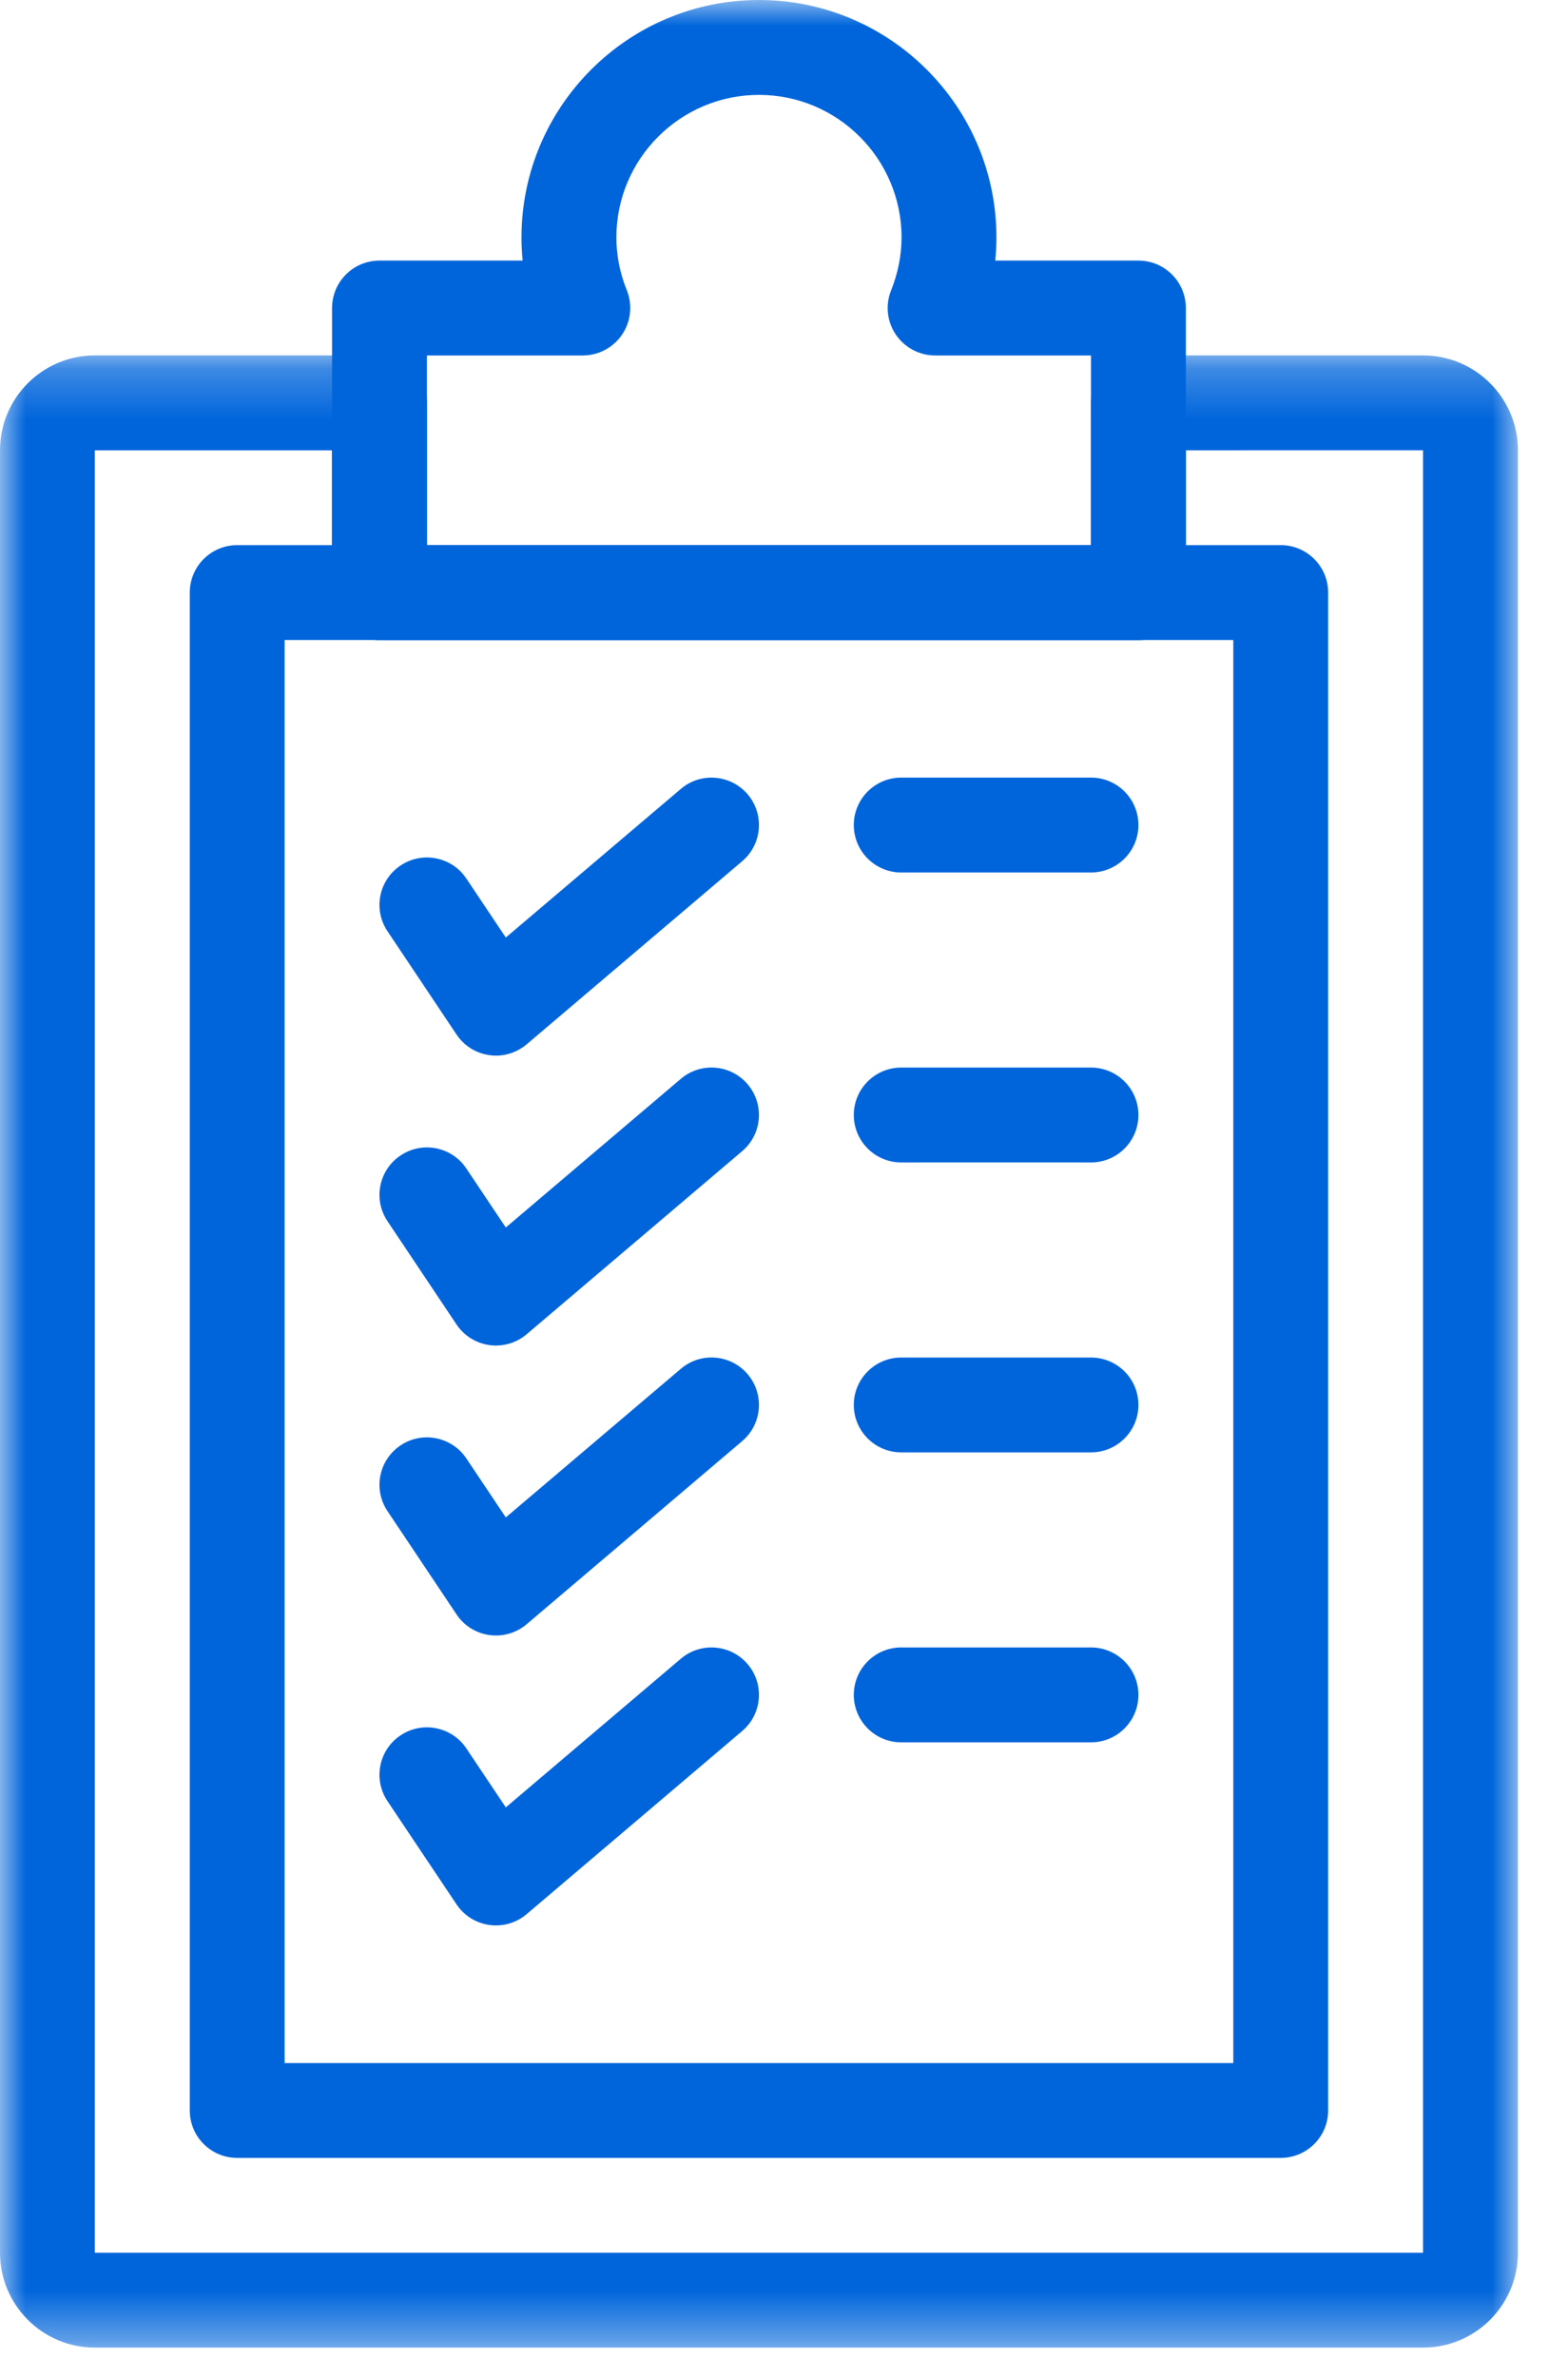 <?xml version="1.0" encoding="UTF-8"?>
<svg width="31px" height="47px" viewBox="0 0 31 47" version="1.1" xmlns="http://www.w3.org/2000/svg" xmlns:xlink="http://www.w3.org/1999/xlink">
    <!-- Generator: Sketch 48.2 (47327) - http://www.bohemiancoding.com/sketch -->
    <title>Page 1</title>
    <desc>Created with Sketch.</desc>
    <defs>
        <polygon id="path-1" points="5.66037736e-05 0.235 30.01 0.235 30.01 39.623 5.66037736e-05 39.623"></polygon>
        <polygon id="path-3" points="0 46.415 30.01 46.415 30.01 0 0 0"></polygon>
    </defs>
    <g id="1.0-Landing-Page" stroke="none" stroke-width="1" fill="none" fill-rule="evenodd" transform="translate(-554, -2176)">
        <g id="Page-1" transform="translate(554, 2176)">
            <g id="Group-3" transform="translate(0, 6.792)">
                <mask id="mask-2" fill="white">
                    <use xlink:href="#path-1"></use>
                </mask>
                <g id="Clip-2"></g>
                <path d="M1.875,2.111 L1.875,37.747 L28.134,37.747 L28.134,2.11 L23.445,2.111 L23.445,4.924 C23.445,5.442 23.025,5.862 22.507,5.862 L7.502,5.862 C6.984,5.862 6.564,5.442 6.564,4.924 L6.564,2.111 L1.875,2.111 Z M28.134,39.623 L1.875,39.623 C0.841,39.623 5.66037736e-05,38.782 5.66037736e-05,37.747 L5.66037736e-05,2.111 C5.66037736e-05,1.076 0.841,0.235 1.875,0.235 L7.502,0.235 C8.02,0.235 8.44,0.655 8.44,1.173 L8.44,3.986 L21.569,3.986 L21.569,1.173 C21.569,0.655 21.989,0.235 22.507,0.235 L28.134,0.235 C29.169,0.235 30.01,1.076 30.01,2.111 L30.01,37.747 C30.01,38.782 29.169,39.623 28.134,39.623 Z" id="Fill-1" fill="#0065DB" mask="url(#mask-2)"></path>
            </g>
            <mask id="mask-4" fill="white">
                <use xlink:href="#path-3"></use>
            </mask>
            <g id="Clip-5"></g>
            <path d="M5.627,40.789 L24.383,40.789 L24.383,12.654 L5.627,12.654 L5.627,40.789 Z M25.321,42.664 L4.689,42.664 C4.171,42.664 3.752,42.244 3.752,41.726 L3.752,11.716 C3.752,11.198 4.171,10.778 4.689,10.778 L25.321,10.778 C25.838,10.778 26.258,11.198 26.258,11.716 L26.258,41.726 C26.258,42.244 25.838,42.664 25.321,42.664 Z" id="Fill-4" fill="#0065DB" mask="url(#mask-4)"></path>
            <path d="M8.44,10.779 L21.569,10.779 L21.569,7.028 L18.488,7.028 C18.176,7.028 17.886,6.873 17.711,6.616 C17.536,6.357 17.501,6.03 17.617,5.742 C17.754,5.399 17.824,5.047 17.824,4.695 C17.824,3.14 16.559,1.876 15.005,1.876 C13.451,1.876 12.186,3.14 12.186,4.695 C12.186,5.047 12.255,5.399 12.393,5.74 C12.508,6.029 12.474,6.357 12.299,6.615 C12.125,6.873 11.833,7.028 11.522,7.028 L8.44,7.028 L8.44,10.779 Z M22.507,12.654 L7.503,12.654 C6.985,12.654 6.565,12.235 6.565,11.717 L6.565,6.09 C6.565,5.572 6.985,5.152 7.503,5.152 L10.333,5.152 C10.318,5.001 10.31,4.848 10.31,4.695 C10.31,2.106 12.416,0 15.005,0 C17.593,0 19.7,2.106 19.7,4.695 C19.7,4.848 19.692,5 19.676,5.152 L22.507,5.152 C23.025,5.152 23.445,5.572 23.445,6.09 L23.445,11.717 C23.445,12.235 23.025,12.654 22.507,12.654 Z" id="Fill-6" fill="#0065DB" mask="url(#mask-4)"></path>
            <path d="M9.805,20.871 C9.762,20.871 9.719,20.868 9.676,20.861 C9.411,20.825 9.174,20.677 9.026,20.454 L7.661,18.412 C7.373,17.982 7.488,17.4 7.919,17.112 C8.348,16.824 8.933,16.939 9.22,17.37 L10,18.536 L13.46,15.598 C13.854,15.262 14.446,15.311 14.782,15.705 C15.117,16.1 15.069,16.691 14.674,17.027 L10.412,20.648 C10.242,20.792 10.027,20.871 9.805,20.871" id="Fill-7" fill="#0065DB" mask="url(#mask-4)"></path>
            <path d="M9.805,26.603 C9.762,26.603 9.719,26.6 9.676,26.594 C9.411,26.557 9.174,26.409 9.026,26.187 L7.661,24.145 C7.373,23.715 7.488,23.132 7.919,22.845 C8.348,22.556 8.933,22.672 9.22,23.103 L10,24.269 L13.46,21.33 C13.854,20.995 14.446,21.042 14.782,21.438 C15.117,21.832 15.069,22.424 14.674,22.759 L10.412,26.38 C10.242,26.525 10.027,26.603 9.805,26.603" id="Fill-8" fill="#0065DB" mask="url(#mask-4)"></path>
            <path d="M9.805,32.336 C9.762,32.336 9.719,32.333 9.676,32.327 C9.411,32.29 9.174,32.142 9.026,31.919 L7.661,29.877 C7.373,29.447 7.488,28.865 7.919,28.577 C8.348,28.289 8.933,28.405 9.22,28.835 L10,30.001 L13.46,27.063 C13.854,26.727 14.446,26.775 14.782,27.17 C15.117,27.565 15.069,28.157 14.674,28.492 L10.412,32.113 C10.242,32.258 10.027,32.336 9.805,32.336" id="Fill-9" fill="#0065DB" mask="url(#mask-4)"></path>
            <path d="M9.805,38.068 C9.762,38.068 9.719,38.065 9.676,38.059 C9.411,38.022 9.174,37.874 9.026,37.652 L7.661,35.611 C7.373,35.18 7.488,34.597 7.919,34.31 C8.348,34.022 8.933,34.138 9.22,34.568 L10,35.734 L13.46,32.795 C13.854,32.46 14.446,32.508 14.782,32.903 C15.117,33.297 15.069,33.889 14.674,34.224 L10.412,37.845 C10.242,37.99 10.027,38.068 9.805,38.068" id="Fill-10" fill="#0065DB" mask="url(#mask-4)"></path>
            <path d="M21.569,17.25 L17.818,17.25 C17.3,17.25 16.88,16.83 16.88,16.312 C16.88,15.794 17.3,15.374 17.818,15.374 L21.569,15.374 C22.087,15.374 22.507,15.794 22.507,16.312 C22.507,16.83 22.087,17.25 21.569,17.25" id="Fill-11" fill="#0065DB" mask="url(#mask-4)"></path>
            <path d="M21.569,22.983 L17.818,22.983 C17.3,22.983 16.88,22.563 16.88,22.045 C16.88,21.527 17.3,21.107 17.818,21.107 L21.569,21.107 C22.087,21.107 22.507,21.527 22.507,22.045 C22.507,22.563 22.087,22.983 21.569,22.983" id="Fill-12" fill="#0065DB" mask="url(#mask-4)"></path>
            <path d="M21.569,28.715 L17.818,28.715 C17.3,28.715 16.88,28.295 16.88,27.777 C16.88,27.259 17.3,26.84 17.818,26.84 L21.569,26.84 C22.087,26.84 22.507,27.259 22.507,27.777 C22.507,28.295 22.087,28.715 21.569,28.715" id="Fill-13" fill="#0065DB" mask="url(#mask-4)"></path>
            <path d="M21.569,34.448 L17.818,34.448 C17.3,34.448 16.88,34.028 16.88,33.51 C16.88,32.992 17.3,32.572 17.818,32.572 L21.569,32.572 C22.087,32.572 22.507,32.992 22.507,33.51 C22.507,34.028 22.087,34.448 21.569,34.448" id="Fill-14" fill="#0065DB" mask="url(#mask-4)"></path>
        </g>
    </g>
</svg>